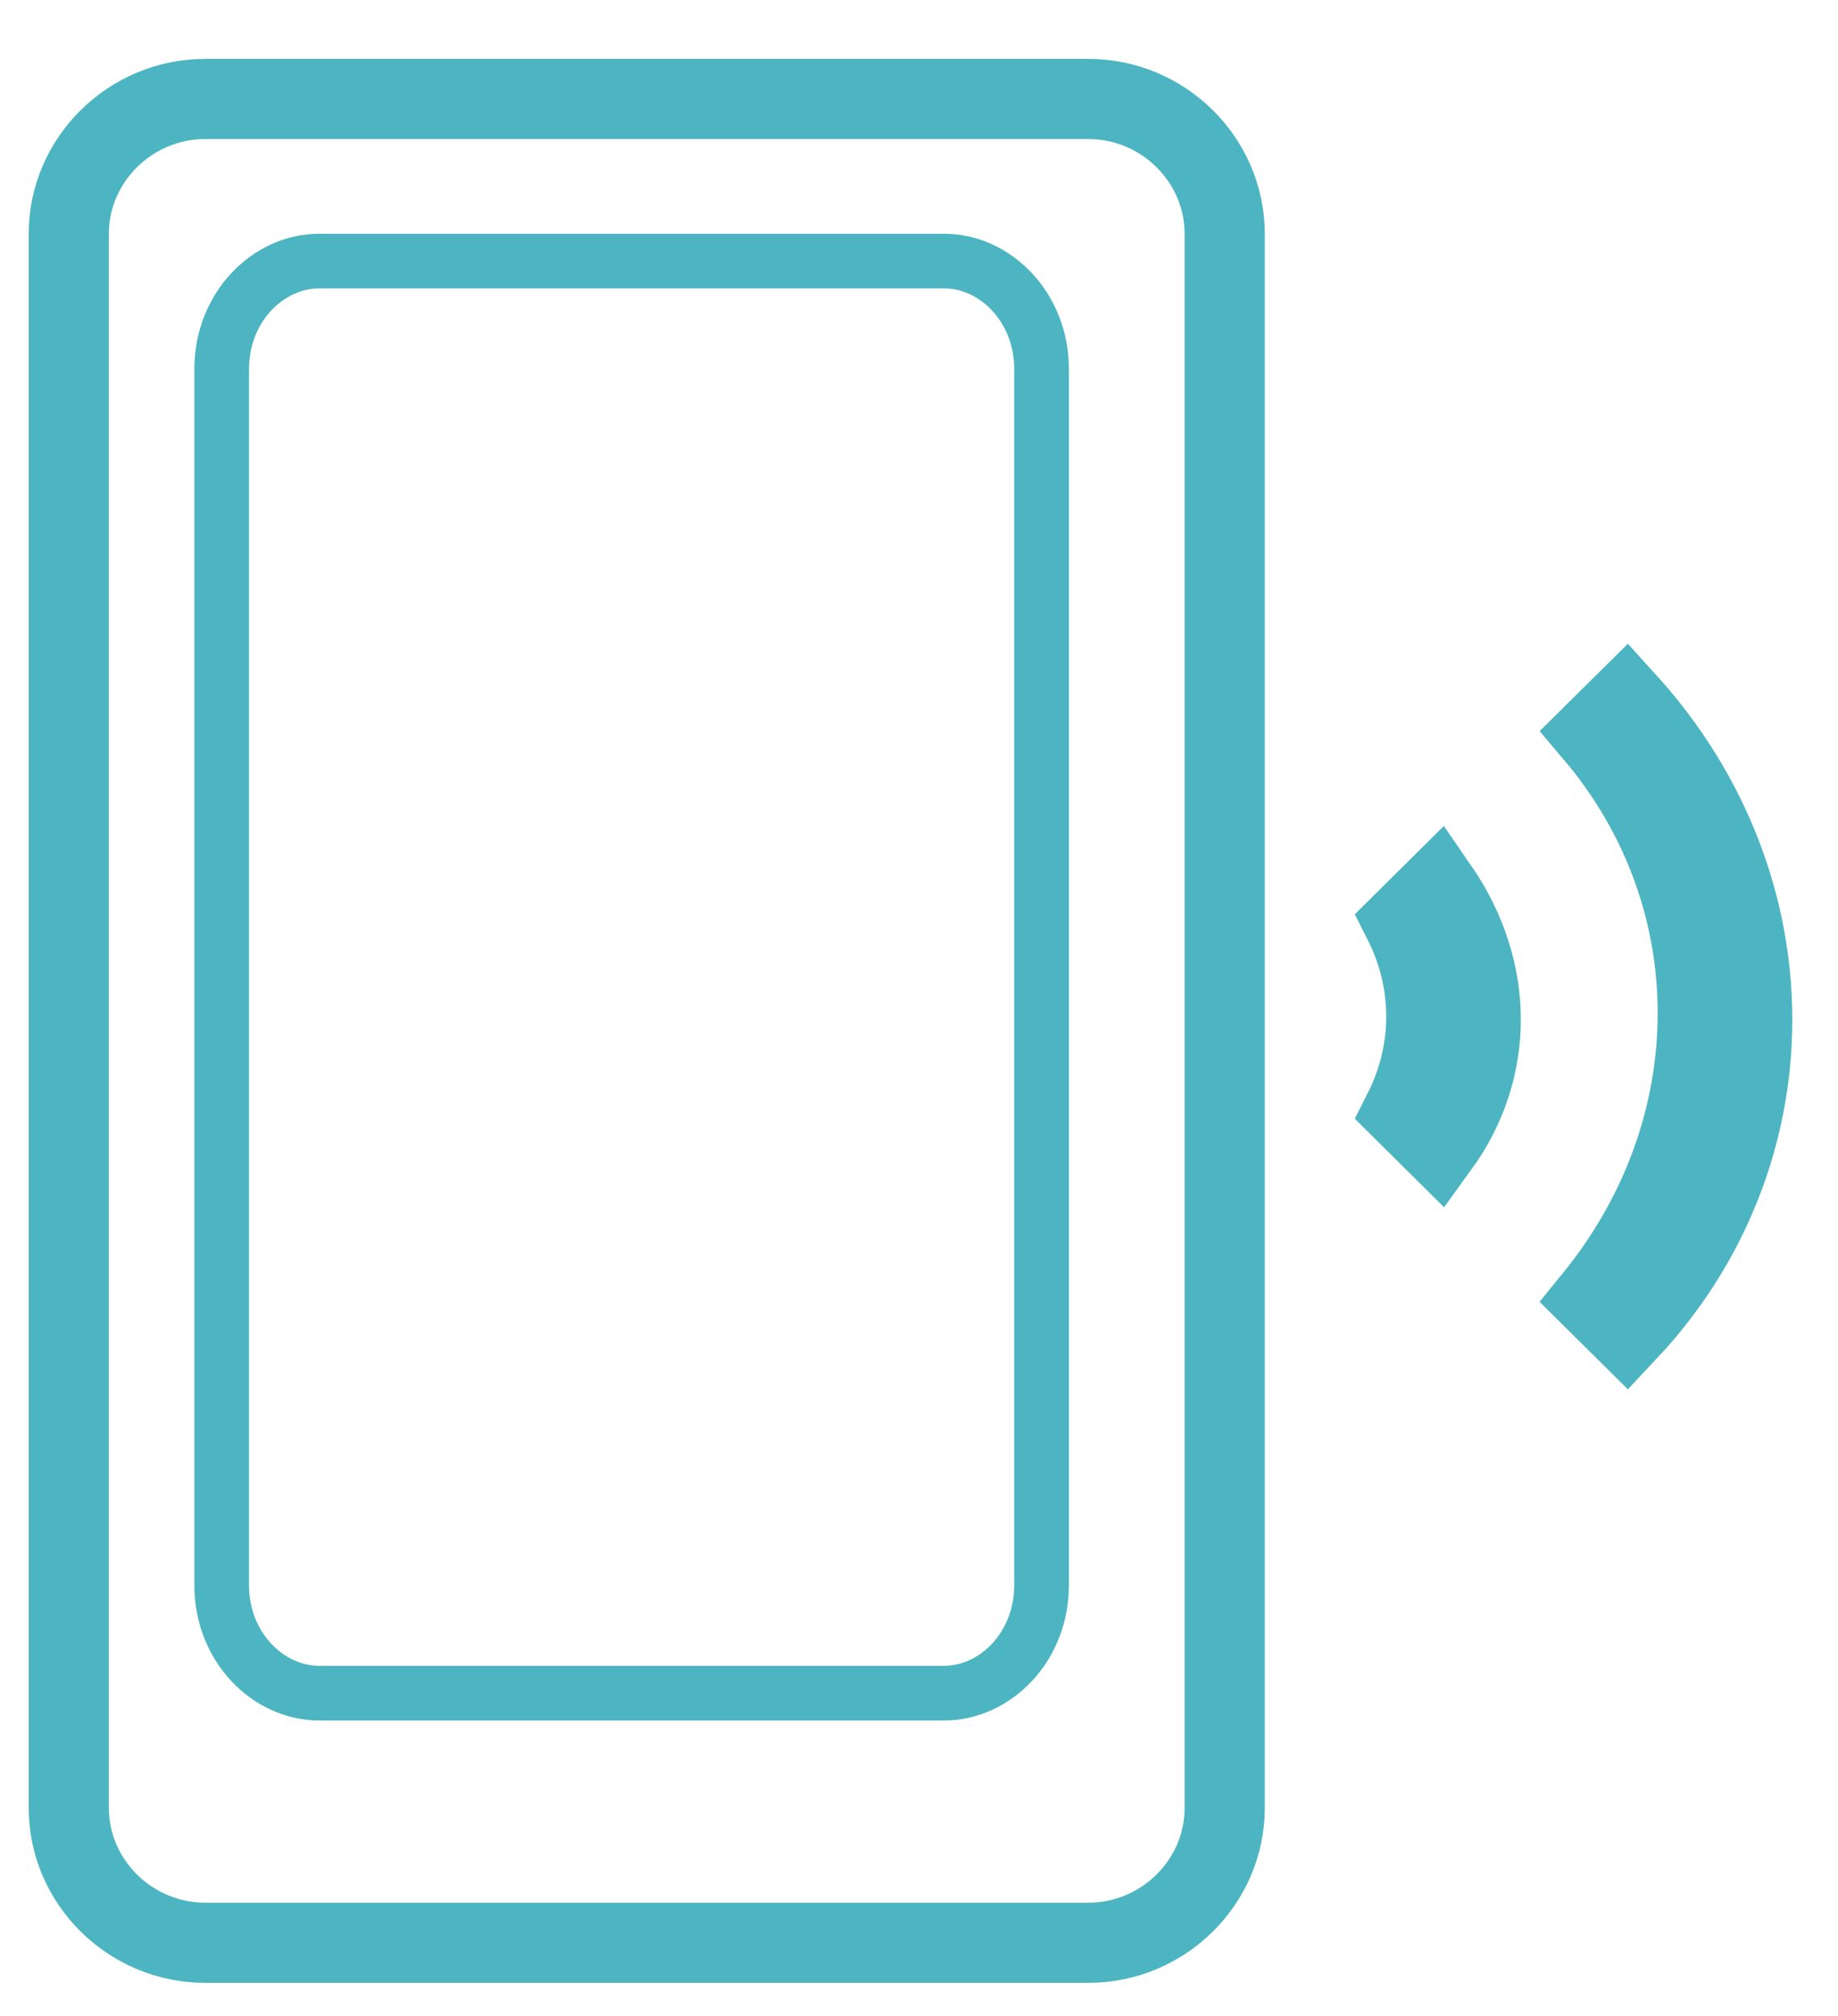 <svg width="31" height="34" viewBox="0 0 31 34" fill="none" xmlns="http://www.w3.org/2000/svg">
<path d="M26.878 21.907C29.209 19.048 29.228 15.132 26.888 12.371L27.43 11.834C30.265 14.958 30.254 19.471 27.439 22.463L26.878 21.907ZM23.675 18.734C24.183 17.726 24.183 16.562 23.675 15.554L24.255 14.979C25.217 16.374 25.206 18.036 24.272 19.326L23.675 18.734ZM3.463 1.669H18.354C19.625 1.669 20.656 2.7 20.656 3.943V30.492C20.656 31.735 19.625 32.766 18.354 32.766H3.463C2.192 32.766 1.16 31.735 1.16 30.492V3.943C1.16 2.7 2.192 1.669 3.463 1.669Z" stroke="#4DB5C2" stroke-width="1.352"/>
<path d="M5.385 4.403H15.921C16.792 4.403 17.567 5.188 17.567 6.222V26.737C17.567 27.771 16.792 28.556 15.921 28.556H5.385C4.515 28.556 3.739 27.771 3.739 26.737V6.222C3.739 5.188 4.515 4.403 5.385 4.403Z" stroke="#4DB5C2" stroke-width="0.922"/>
</svg>
